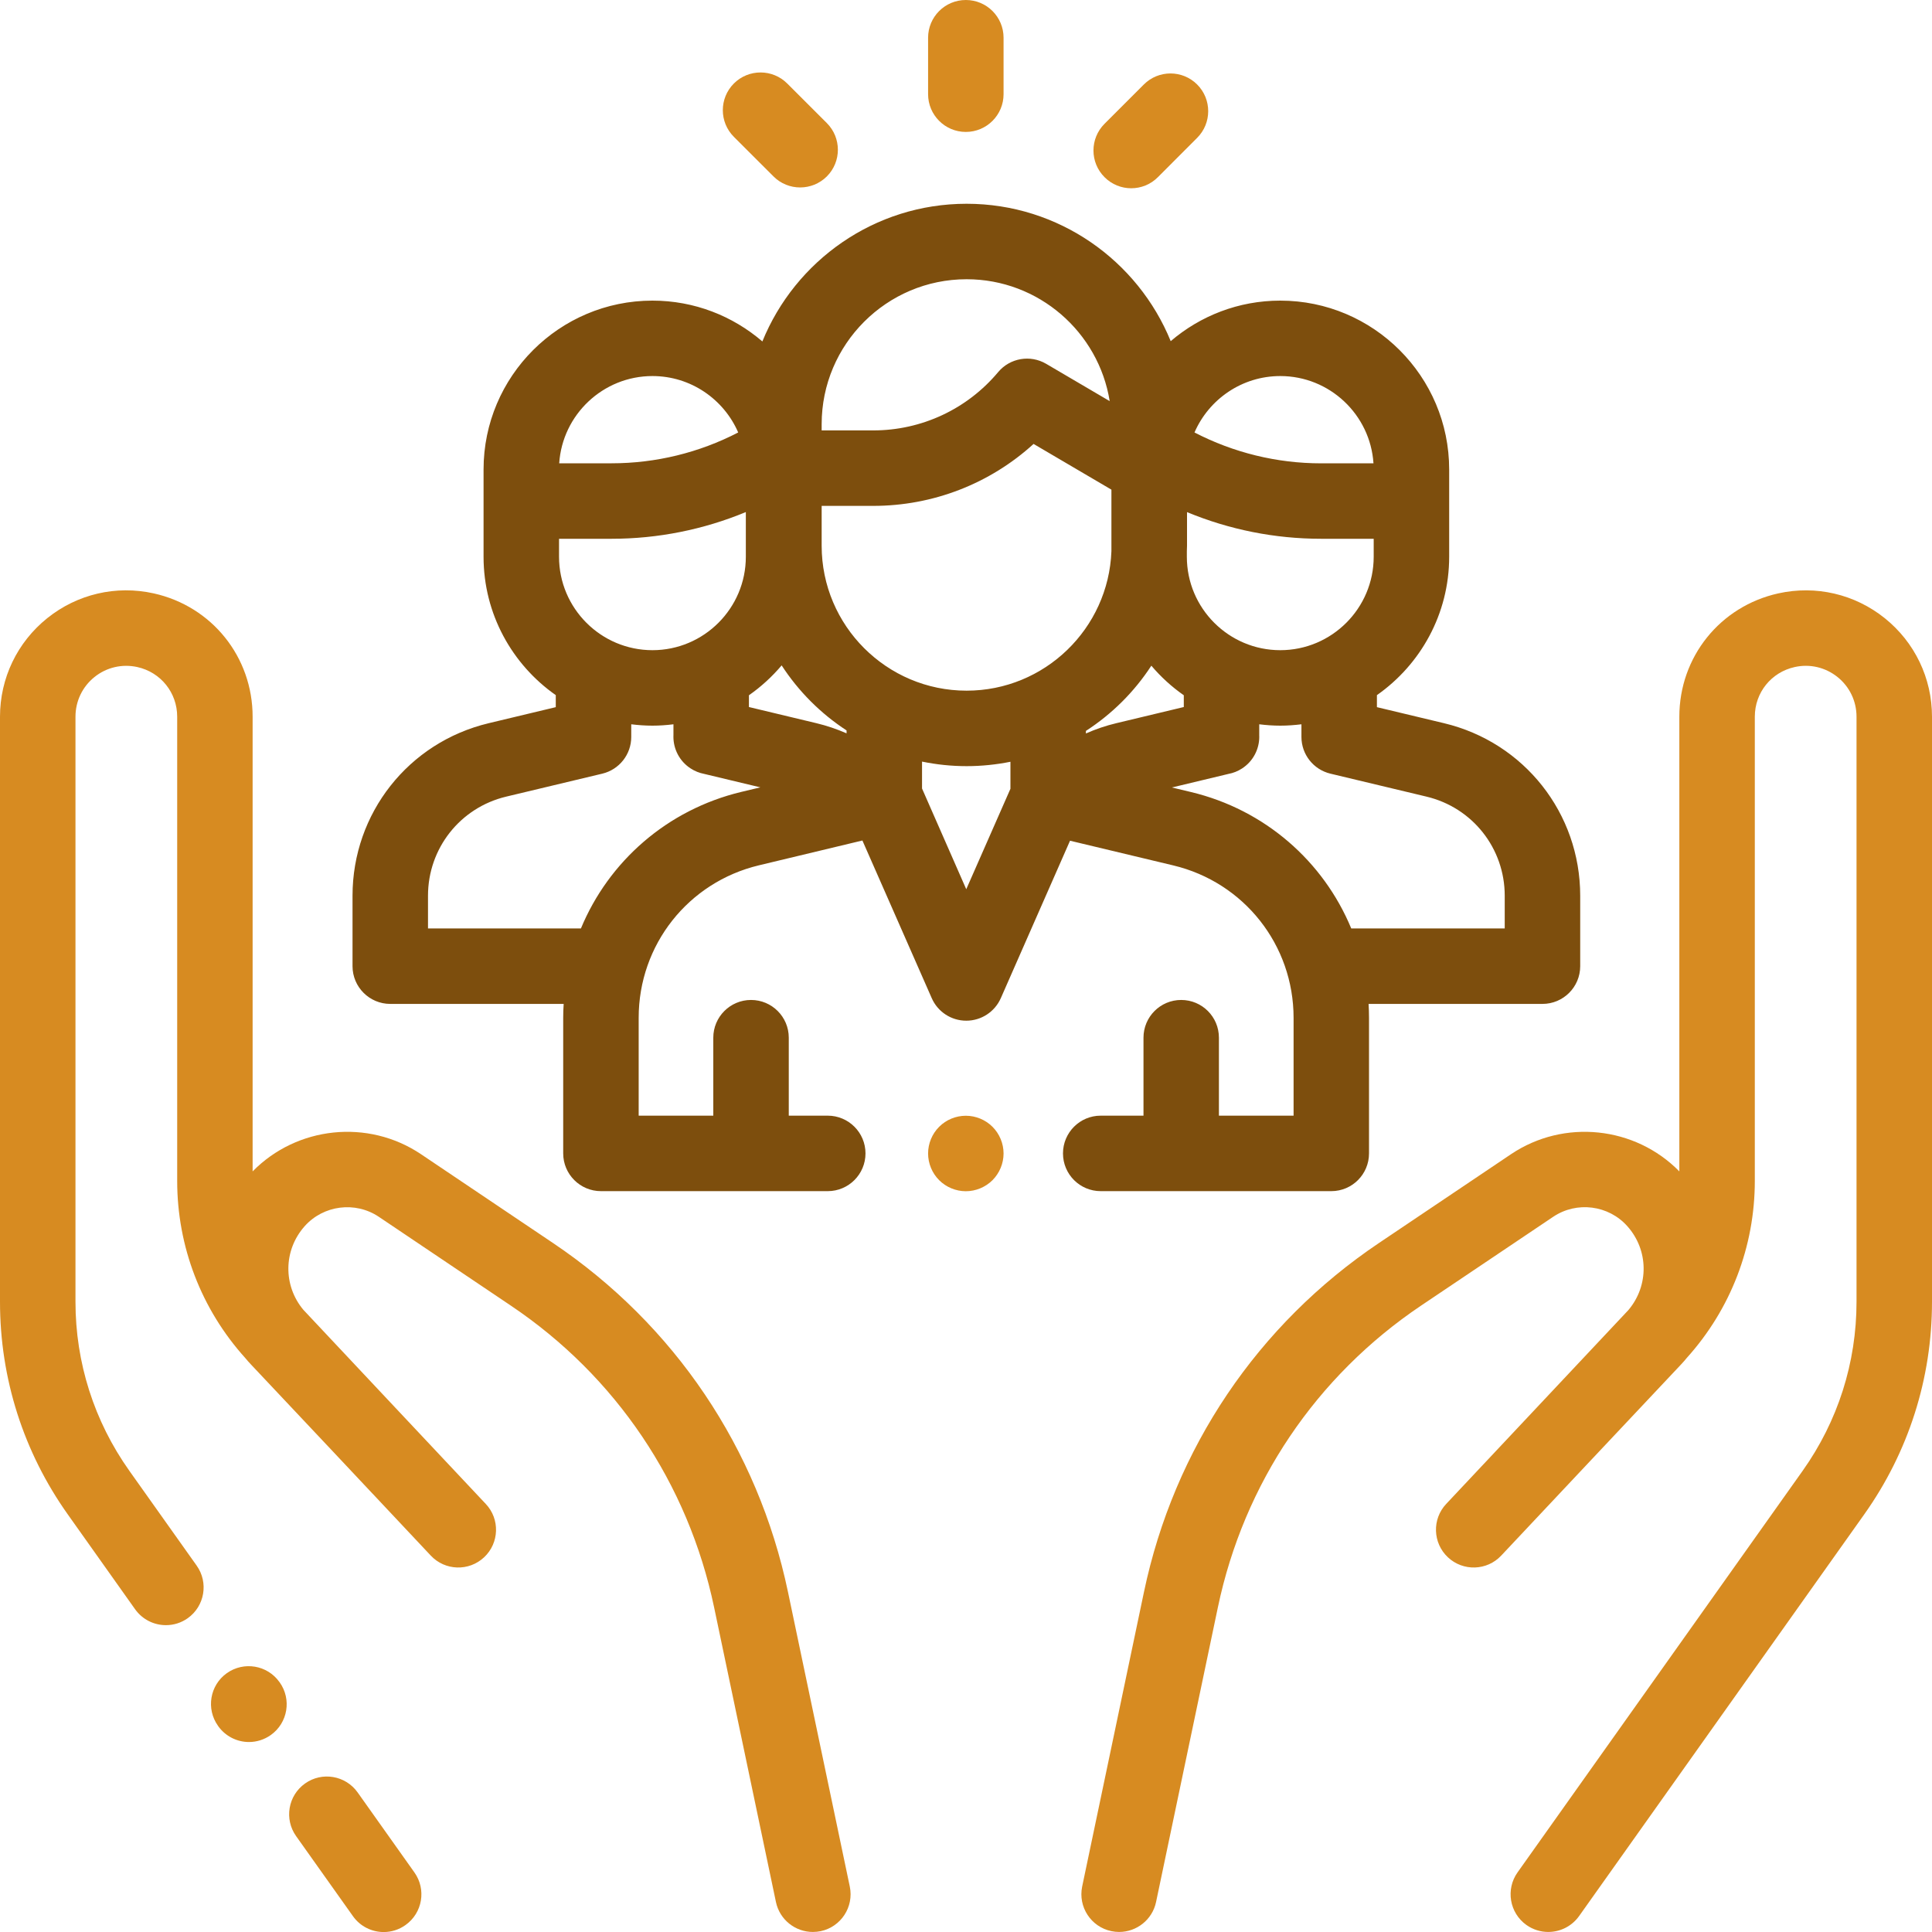 <svg width="45" height="45" viewBox="0 0 45 45" fill="none" xmlns="http://www.w3.org/2000/svg">
<g clip-path="url(#clip0_5236_458)">
<path d="M9.653 43.613L8.33 41.749C8.049 41.353 7.5 41.26 7.105 41.541C6.709 41.822 6.616 42.371 6.897 42.767L8.22 44.63C8.391 44.872 8.662 45.001 8.937 45.001C9.113 45.001 9.291 44.948 9.445 44.838C9.841 44.557 9.934 44.009 9.653 43.613Z" fill="#D78B21"/>
<path d="M19.793 43.94L18.353 37.077C17.653 33.739 15.709 30.854 12.879 28.951L9.805 26.883C8.572 26.055 6.915 26.233 5.884 27.284V16.693C5.884 15.303 4.937 14.122 3.58 13.821C2.704 13.626 1.801 13.837 1.101 14.398C0.401 14.96 0 15.796 0 16.693V30.321C0 32.106 0.546 33.819 1.58 35.275L3.147 37.483C3.319 37.724 3.589 37.853 3.865 37.853C4.041 37.853 4.218 37.801 4.373 37.691C4.768 37.41 4.862 36.861 4.58 36.465L3.013 34.258C2.192 33.101 1.758 31.739 1.758 30.321V16.693C1.758 16.332 1.919 15.995 2.201 15.769C2.482 15.543 2.846 15.459 3.199 15.537C3.745 15.658 4.127 16.134 4.127 16.693V27.505C4.127 29.036 4.689 30.494 5.71 31.628C5.754 31.681 5.799 31.733 5.847 31.783C6.43 32.401 7.117 33.13 7.763 33.817L8.668 34.78C8.671 34.783 8.674 34.786 8.677 34.789C9.451 35.612 10.022 36.22 10.034 36.233C10.366 36.587 10.922 36.604 11.276 36.272C11.63 35.94 11.648 35.383 11.315 35.03C11.299 35.013 10.27 33.917 9.095 32.668L7.08 30.523C7.075 30.518 7.07 30.512 7.065 30.507C6.593 29.942 6.599 29.122 7.094 28.563C7.532 28.069 8.276 27.974 8.824 28.342L11.898 30.41C14.346 32.055 16.027 34.551 16.633 37.438L18.073 44.301C18.16 44.715 18.525 44.999 18.932 44.999C18.992 44.999 19.053 44.993 19.114 44.981C19.589 44.881 19.893 44.415 19.793 43.94Z" fill="#D78B21"/>
<path d="M6.514 39.185L6.508 39.177C6.226 38.782 5.678 38.69 5.282 38.972C4.887 39.254 4.796 39.803 5.078 40.198L5.083 40.206C5.255 40.446 5.525 40.575 5.799 40.575C5.976 40.575 6.154 40.521 6.309 40.411C6.704 40.129 6.796 39.58 6.514 39.185Z" fill="#D78B21"/>
<path d="M43.899 14.398C43.199 13.837 42.295 13.627 41.42 13.821C40.063 14.122 39.115 15.303 39.115 16.693V27.284C38.085 26.233 36.428 26.055 35.195 26.883L32.12 28.951C29.291 30.853 27.347 33.739 26.646 37.077L25.206 43.94C25.107 44.415 25.411 44.881 25.886 44.98C25.947 44.993 26.008 44.999 26.067 44.999C26.474 44.999 26.84 44.715 26.927 44.301L28.367 37.437C28.972 34.551 30.654 32.055 33.101 30.409L36.176 28.342C36.724 27.973 37.468 28.068 37.906 28.563C38.401 29.121 38.407 29.939 37.936 30.505C37.931 30.511 37.925 30.517 37.92 30.523C37.92 30.523 33.701 35.012 33.685 35.029C33.352 35.383 33.37 35.939 33.724 36.272C34.078 36.604 34.634 36.587 34.966 36.233C34.978 36.22 38.569 32.401 39.153 31.783C39.201 31.733 39.246 31.681 39.289 31.628C40.311 30.494 40.873 29.035 40.873 27.505V16.693C40.873 16.133 41.255 15.658 41.801 15.537C42.154 15.458 42.517 15.543 42.799 15.769C43.081 15.995 43.242 16.332 43.242 16.693V30.32C43.242 31.739 42.808 33.101 41.987 34.258L35.347 43.611C35.066 44.007 35.159 44.556 35.554 44.837C35.709 44.946 35.886 44.999 36.062 44.999C36.337 44.999 36.608 44.87 36.78 44.629L43.42 35.275C44.454 33.819 45 32.106 45 30.321V16.693C45 15.796 44.599 14.96 43.899 14.398Z" fill="#D78B21"/>
<path d="M33.635 16.845L32.071 16.471V16.191C33.087 15.479 33.754 14.3 33.754 12.968V10.935C33.754 8.766 31.989 7.002 29.82 7.002C28.847 7.002 27.956 7.358 27.268 7.946C26.503 6.071 24.66 4.746 22.514 4.746C20.365 4.746 18.521 6.074 17.757 7.953C17.068 7.361 16.174 7.002 15.197 7.002C13.027 7.002 11.263 8.766 11.263 10.935V11.07V12.968C11.263 14.3 11.929 15.479 12.945 16.191V16.471L11.382 16.845C9.515 17.291 8.211 18.943 8.211 20.863V22.504C8.211 22.989 8.605 23.383 9.09 23.383H13.129C13.122 23.489 13.118 23.597 13.118 23.705V26.865C13.118 27.35 13.512 27.744 13.997 27.744H19.28C19.765 27.744 20.159 27.35 20.159 26.865C20.159 26.38 19.765 25.986 19.28 25.986H18.372V24.17C18.372 23.684 17.978 23.291 17.493 23.291C17.008 23.291 16.614 23.684 16.614 24.17V25.986H14.876V23.705C14.876 22.01 16.027 20.55 17.676 20.155L20.087 19.577L21.702 23.249C21.842 23.568 22.157 23.774 22.506 23.774H22.506C22.855 23.774 23.17 23.568 23.311 23.249L24.923 19.582L27.327 20.157C28.977 20.551 30.13 22.011 30.13 23.707V25.986H28.391V24.17C28.391 23.684 27.998 23.291 27.512 23.291C27.027 23.291 26.634 23.684 26.634 24.17V25.986H25.637C25.152 25.986 24.759 26.38 24.759 26.865C24.759 27.351 25.152 27.744 25.637 27.744H31.009C31.494 27.744 31.887 27.351 31.887 26.865V23.707C31.887 23.599 31.883 23.491 31.877 23.383H35.927C36.412 23.383 36.806 22.99 36.806 22.504V20.863C36.806 18.943 35.502 17.291 33.635 16.845ZM29.82 8.759C30.972 8.759 31.917 9.659 31.991 10.792H30.769C29.742 10.792 28.731 10.544 27.822 10.073C28.157 9.301 28.926 8.759 29.82 8.759ZM27.644 12.84C27.645 12.797 27.648 12.754 27.648 12.711V11.928C28.634 12.337 29.694 12.549 30.769 12.549H31.996V12.968C31.996 14.168 31.02 15.144 29.82 15.144C28.62 15.144 27.644 14.168 27.644 12.968V12.84ZM19.138 9.88C19.138 8.018 20.652 6.504 22.514 6.504C24.193 6.504 25.589 7.736 25.847 9.343L24.367 8.474C23.997 8.257 23.524 8.338 23.249 8.667C22.526 9.53 21.465 10.025 20.339 10.025H19.138V9.88ZM15.197 8.759C16.09 8.759 16.86 9.301 17.194 10.073C16.285 10.544 15.275 10.791 14.247 10.791H13.025C13.1 9.659 14.045 8.759 15.197 8.759ZM13.021 12.549H14.247C15.323 12.549 16.385 12.336 17.372 11.927V12.968C17.372 14.168 16.396 15.144 15.197 15.144C13.997 15.144 13.021 14.168 13.021 12.968V12.549ZM17.266 18.445C15.537 18.86 14.178 20.065 13.531 21.625H9.969V20.863C9.969 19.76 10.718 18.811 11.79 18.555L14.029 18.02C14.424 17.925 14.703 17.572 14.703 17.165V16.87C14.865 16.89 15.03 16.902 15.197 16.902C15.362 16.902 15.526 16.89 15.686 16.87V17.121C15.685 17.134 15.685 17.147 15.685 17.16C15.685 17.448 15.827 17.731 16.087 17.899C16.185 17.963 16.291 18.004 16.399 18.025L17.71 18.339L17.266 18.445ZM19.718 17.081C19.492 16.982 19.256 16.902 19.014 16.844L17.444 16.468V16.194C17.727 15.996 17.983 15.762 18.206 15.498C18.598 16.102 19.114 16.619 19.718 17.013V17.081ZM23.535 18.372L22.506 20.712L21.476 18.366V17.739C21.811 17.808 22.158 17.845 22.514 17.845C22.863 17.845 23.205 17.809 23.535 17.743V18.372ZM22.514 16.087C20.652 16.087 19.138 14.573 19.138 12.711V11.783H20.339C21.733 11.783 23.058 11.265 24.074 10.34L25.887 11.405V12.84C25.819 14.642 24.332 16.087 22.514 16.087ZM25.293 17.084V17.024C25.901 16.631 26.422 16.112 26.817 15.505C27.038 15.766 27.292 15.998 27.573 16.194V16.468L26.003 16.844C25.758 16.902 25.52 16.983 25.293 17.084ZM35.048 21.625H31.473C30.826 20.065 29.466 18.86 27.736 18.447L27.295 18.342L28.613 18.026C28.722 18.006 28.83 17.964 28.93 17.899C29.189 17.731 29.331 17.449 29.331 17.16C29.331 17.154 29.331 17.146 29.33 17.14V16.87C29.491 16.89 29.654 16.902 29.82 16.902C29.987 16.902 30.151 16.89 30.313 16.87V17.165C30.313 17.572 30.592 17.925 30.988 18.02L33.226 18.555C34.299 18.811 35.048 19.76 35.048 20.863V21.625Z" fill="#7D4E0D"/>
<path d="M23.117 26.245C22.953 26.081 22.727 25.988 22.496 25.988C22.264 25.988 22.038 26.081 21.875 26.245C21.71 26.409 21.617 26.635 21.617 26.867C21.617 27.098 21.71 27.324 21.875 27.489C22.038 27.652 22.264 27.746 22.496 27.746C22.727 27.746 22.953 27.652 23.117 27.489C23.281 27.324 23.375 27.098 23.375 26.867C23.375 26.635 23.281 26.409 23.117 26.245Z" fill="#D78B21"/>
<path d="M22.496 0C22.011 0 21.617 0.393 21.617 0.879V2.194C21.617 2.679 22.011 3.073 22.496 3.073C22.981 3.073 23.375 2.679 23.375 2.194V0.879C23.375 0.393 22.982 0 22.496 0Z" fill="#D78B21"/>
<path d="M19.258 2.866L18.336 1.945C17.993 1.602 17.436 1.602 17.093 1.945C16.75 2.289 16.75 2.845 17.094 3.188L18.016 4.109C18.187 4.281 18.412 4.366 18.637 4.366C18.862 4.366 19.087 4.28 19.259 4.109C19.602 3.765 19.601 3.209 19.258 2.866Z" fill="#D78B21"/>
<path d="M27.884 1.968C27.54 1.625 26.984 1.625 26.641 1.969L25.726 2.884C25.383 3.228 25.383 3.784 25.727 4.127C25.898 4.299 26.123 4.385 26.348 4.385C26.573 4.385 26.798 4.299 26.969 4.127L27.884 3.211C28.227 2.868 28.227 2.311 27.884 1.968Z" fill="#D78B21"/>
</g>
<defs>
<clipPath id="clip0_5236_458">
<rect width="45" height="45" fill="white"/>
</clipPath>
</defs>
</svg>

